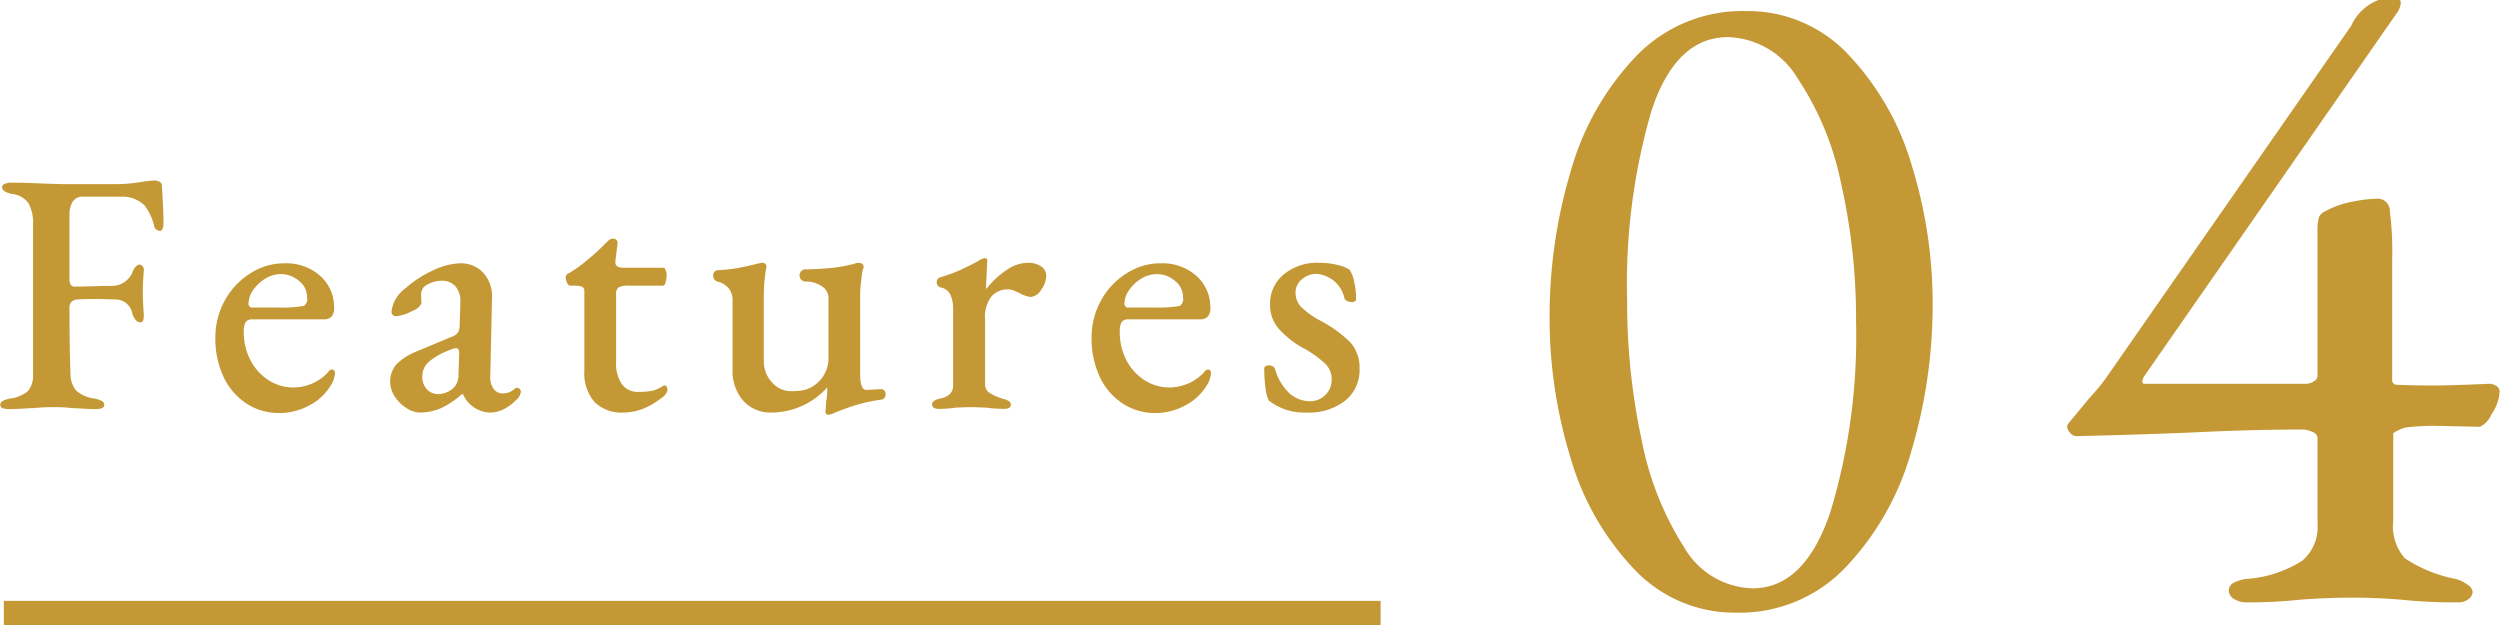 <svg id="fea04.svg" xmlns="http://www.w3.org/2000/svg" width="101.687" height="25.44" viewBox="0 0 101.687 25.44">
  <defs>
    <style>
      .cls-1 {
        fill: #c49834;
        fill-rule: evenodd;
      }
    </style>
  </defs>
  <path id="Features_04" data-name="Features 04" class="cls-1" d="M32.208,3412.2c0.177,0,.364-0.01.56-0.02s0.34-.02.434-0.02a8.166,8.166,0,0,1,.868-0.04,5.6,5.6,0,0,1,.714.04c0.084,0,.219.01,0.406,0.02s0.369,0.02.546,0.02c0.233,0,.35-0.06.35-0.17a0.189,0.189,0,0,0-.1-0.16,1.054,1.054,0,0,0-.308-0.1,1.371,1.371,0,0,1-.742-0.33,1.069,1.069,0,0,1-.224-0.69c-0.028-.6-0.042-1.49-0.042-2.66a0.339,0.339,0,0,1,.091-0.26,0.361,0.361,0,0,1,.231-0.09c0.2-.01.49-0.02,0.882-0.02l0.686,0.02a0.7,0.7,0,0,1,.672.6,0.786,0.786,0,0,0,.126.23,0.254,0.254,0,0,0,.21.1c0.084,0,.126-0.09.126-0.29-0.028-.41-0.042-0.73-0.042-0.95s0.014-.51.042-0.86a0.222,0.222,0,0,0-.049-0.18,0.207,0.207,0,0,0-.133-0.07,0.251,0.251,0,0,0-.14.08,0.509,0.509,0,0,0-.112.16,0.909,0.909,0,0,1-.854.63c-0.252,0-.457,0-0.616.01l-0.91.02c-0.14,0-.21-0.11-0.21-0.31v-2.66a0.916,0.916,0,0,1,.14-0.5,0.474,0.474,0,0,1,.434-0.19h1.526a1.282,1.282,0,0,1,.966.37,2.221,2.221,0,0,1,.378.82,0.2,0.2,0,0,0,.084.14,0.231,0.231,0,0,0,.154.06,0.126,0.126,0,0,0,.1-0.08,0.508,0.508,0,0,0,.042-0.22c0-.2-0.007-0.45-0.021-0.74s-0.03-.57-0.049-0.84a0.172,0.172,0,0,0-.1-0.12,0.428,0.428,0,0,0-.189-0.05,5.221,5.221,0,0,0-.532.06,6.348,6.348,0,0,1-.994.09H34.588q-0.406,0-1.106-.03t-1.19-.03a0.653,0.653,0,0,0-.259.05,0.15,0.15,0,0,0-.105.13c0,0.13.14,0.23,0.42,0.28a0.938,0.938,0,0,1,.665.39,1.735,1.735,0,0,1,.175.89v6.03a1.007,1.007,0,0,1-.2.7,1.363,1.363,0,0,1-.728.31,1.052,1.052,0,0,0-.308.1,0.189,0.189,0,0,0-.1.16c0,0.11.117,0.17,0.35,0.17h0Zm10.99,0.16a2.534,2.534,0,0,0,1.225-.31,2.168,2.168,0,0,0,.847-0.77,1.113,1.113,0,0,0,.2-0.53c0-.11-0.042-0.16-0.126-0.16a0.2,0.2,0,0,0-.154.11,1.937,1.937,0,0,1-1.4.62,1.871,1.871,0,0,1-1.029-.3,2.115,2.115,0,0,1-.735-0.82,2.444,2.444,0,0,1-.266-1.13,0.759,0.759,0,0,1,.077-0.41,0.319,0.319,0,0,1,.273-0.11H45a0.45,0.45,0,0,0,.329-0.11,0.523,0.523,0,0,0,.105-0.35,1.7,1.7,0,0,0-.567-1.31,2.065,2.065,0,0,0-1.435-.51,2.536,2.536,0,0,0-1.407.41,2.982,2.982,0,0,0-1.036,1.1,3.091,3.091,0,0,0-.385,1.51,3.652,3.652,0,0,0,.329,1.59,2.61,2.61,0,0,0,.917,1.08,2.383,2.383,0,0,0,1.344.4h0Zm-1.064-4.29a0.153,0.153,0,0,1-.182-0.17,0.961,0.961,0,0,1,.189-0.54,1.607,1.607,0,0,1,.5-0.47,1.19,1.19,0,0,1,.6-0.18,1.119,1.119,0,0,1,.77.28,0.831,0.831,0,0,1,.322.66,0.333,0.333,0,0,1-.126.35,4.788,4.788,0,0,1-.966.07H42.134Zm6.79,4.27a2.217,2.217,0,0,0,.84-0.17,3.491,3.491,0,0,0,.868-0.58h0.042a1.239,1.239,0,0,0,1.12.75,1.174,1.174,0,0,0,.525-0.13,1.9,1.9,0,0,0,.511-0.37,0.545,0.545,0,0,0,.2-0.35,0.149,0.149,0,0,0-.049-0.11,0.174,0.174,0,0,0-.119-0.05,0.151,0.151,0,0,0-.1.06,0.694,0.694,0,0,1-.5.17,0.423,0.423,0,0,1-.35-0.2,0.778,0.778,0,0,1-.126-0.5l0.07-3.17a1.428,1.428,0,0,0-.35-1.03,1.242,1.242,0,0,0-.952-0.39,2.691,2.691,0,0,0-1.078.28,4.414,4.414,0,0,0-1.12.72,1.374,1.374,0,0,0-.588.97,0.194,0.194,0,0,0,.049.13,0.192,0.192,0,0,0,.133.05,1.6,1.6,0,0,0,.637-0.2,0.664,0.664,0,0,0,.4-0.32l-0.014-.3a0.521,0.521,0,0,1,.112-0.37,1.113,1.113,0,0,1,.329-0.18,1.137,1.137,0,0,1,.4-0.07,0.7,0.7,0,0,1,.567.24,0.934,0.934,0,0,1,.189.64l-0.028.86a0.836,0.836,0,0,1-.07.37,0.718,0.718,0,0,1-.336.2l-1.358.57a2.415,2.415,0,0,0-.812.52,1.088,1.088,0,0,0-.07,1.3,1.5,1.5,0,0,0,.469.47,1,1,0,0,0,.567.19h0Zm0.728-.75a0.63,0.63,0,0,1-.441-0.19,0.743,0.743,0,0,1-.189-0.54,0.788,0.788,0,0,1,.259-0.58,2.834,2.834,0,0,1,.875-0.49,0.8,0.8,0,0,1,.238-0.07c0.084,0,.126.07,0.126,0.2v0.07l-0.028.8a0.738,0.738,0,0,1-.154.5,0.931,0.931,0,0,1-.686.3h0Zm7.56,0.75a2.184,2.184,0,0,0,.826-0.17,2.928,2.928,0,0,0,.679-0.4,0.626,0.626,0,0,0,.273-0.31c0-.15-0.038-0.22-0.112-0.22l-0.07.02a1.355,1.355,0,0,1-.413.19,2.924,2.924,0,0,1-.581.05,0.789,0.789,0,0,1-.672-0.31,1.482,1.482,0,0,1-.238-0.91v-2.71a0.357,0.357,0,0,1,.1-0.32,0.907,0.907,0,0,1,.455-0.07h1.358a0.167,0.167,0,0,0,.1-0.15,0.987,0.987,0,0,0,.042-0.29,0.467,0.467,0,0,0-.042-0.19,0.124,0.124,0,0,0-.084-0.1H57.212a0.543,0.543,0,0,1-.252-0.05,0.185,0.185,0,0,1-.084-0.18v-0.05l0.084-.69a0.173,0.173,0,0,0-.2-0.21,0.247,0.247,0,0,0-.182.09c-0.056.05-.089,0.08-0.1,0.09a7.415,7.415,0,0,1-.714.66,5.325,5.325,0,0,1-.812.58,0.1,0.1,0,0,0-.063.05,0.146,0.146,0,0,0-.035.09,0.491,0.491,0,0,0,.056.23,0.166,0.166,0,0,0,.14.12h0.112a0.962,0.962,0,0,1,.35.04,0.182,0.182,0,0,1,.1.17v3.24a1.8,1.8,0,0,0,.413,1.28,1.551,1.551,0,0,0,1.183.43h0Zm8.316,0.09a0.864,0.864,0,0,0,.308-0.1c0.308-.12.6-0.23,0.875-0.31a6.774,6.774,0,0,1,.945-0.2,0.207,0.207,0,0,0,.21-0.22,0.192,0.192,0,0,0-.224-0.21l-0.56.03c-0.168,0-.252-0.22-0.252-0.65v-3.23a4.845,4.845,0,0,1,.035-0.49c0.023-.21.044-0.38,0.063-0.49,0.009-.03.019-0.05,0.028-0.08a0.2,0.2,0,0,0,.014-0.08,0.142,0.142,0,0,0-.056-0.11,0.294,0.294,0,0,0-.14-0.04,0.461,0.461,0,0,0-.154.03,5.97,5.97,0,0,1-.791.16c-0.257.03-.642,0.06-1.155,0.08a0.247,0.247,0,0,0-.308.24,0.253,0.253,0,0,0,.308.25,1.155,1.155,0,0,1,.595.19,0.582,0.582,0,0,1,.273.54v2.45a1.344,1.344,0,0,1-.966,1.23,2.582,2.582,0,0,1-.6.05,1.018,1.018,0,0,1-.742-0.37,1.234,1.234,0,0,1-.322-0.86v-2.72a6.731,6.731,0,0,1,.1-1.07,0.154,0.154,0,0,0-.154-0.2,1.15,1.15,0,0,0-.182.03q-0.49.12-.812,0.18a6.8,6.8,0,0,1-.8.09,0.205,0.205,0,0,0-.21.23,0.239,0.239,0,0,0,.2.24,0.869,0.869,0,0,1,.448.29,0.8,0.8,0,0,1,.14.5v2.77a1.832,1.832,0,0,0,.441,1.29,1.489,1.489,0,0,0,1.127.47,3.071,3.071,0,0,0,2.282-1.02v0.11a2.73,2.73,0,0,1-.042.46l-0.028.41a0.11,0.11,0,0,0,.112.13h0Zm4.508-.24a4.534,4.534,0,0,0,.686-0.05c0.243-.01.439-0.02,0.588-0.02s0.364,0.01.644,0.02a5.567,5.567,0,0,0,.742.05c0.177,0,.266-0.06.266-0.17a0.166,0.166,0,0,0-.077-0.14,0.715,0.715,0,0,0-.245-0.1,2.012,2.012,0,0,1-.56-0.25,0.4,0.4,0,0,1-.168-0.34v-2.63a1.361,1.361,0,0,1,.266-0.95,0.875,0.875,0,0,1,.672-0.28,0.7,0.7,0,0,1,.259.06c0.1,0.04.166,0.08,0.2,0.09a1.313,1.313,0,0,0,.448.16,0.557,0.557,0,0,0,.441-0.3,0.975,0.975,0,0,0,.2-0.56,0.451,0.451,0,0,0-.2-0.38,0.907,0.907,0,0,0-.56-0.15,1.533,1.533,0,0,0-.861.3,3.307,3.307,0,0,0-.8.75c-0.019,0-.028-0.02-0.028-0.05L72,3406.17a0.09,0.09,0,0,0-.1-0.11,0.545,0.545,0,0,0-.252.11c-0.215.12-.469,0.24-0.763,0.38a6.231,6.231,0,0,1-.8.29,0.2,0.2,0,0,0-.14.19,0.228,0.228,0,0,0,.049.15,0.279,0.279,0,0,0,.1.07,0.535,0.535,0,0,1,.406.3,1.357,1.357,0,0,1,.112.6v3.09a0.473,0.473,0,0,1-.126.34,0.76,0.76,0,0,1-.406.19,0.715,0.715,0,0,0-.245.1,0.16,0.16,0,0,0-.077.15c0,0.11.093,0.17,0.28,0.17h0Zm8.792,0.17a2.534,2.534,0,0,0,1.225-.31,2.168,2.168,0,0,0,.847-0.77,1.114,1.114,0,0,0,.2-0.53c0-.11-0.042-0.16-0.126-0.16a0.2,0.2,0,0,0-.154.11,1.937,1.937,0,0,1-1.4.62,1.872,1.872,0,0,1-1.029-.3,2.115,2.115,0,0,1-.735-0.82,2.445,2.445,0,0,1-.266-1.13,0.76,0.76,0,0,1,.077-0.41,0.319,0.319,0,0,1,.273-0.11h2.9a0.45,0.45,0,0,0,.329-0.11,0.522,0.522,0,0,0,.105-0.35,1.7,1.7,0,0,0-.567-1.31,2.065,2.065,0,0,0-1.435-.51,2.537,2.537,0,0,0-1.407.41,2.982,2.982,0,0,0-1.036,1.1,3.091,3.091,0,0,0-.385,1.51,3.652,3.652,0,0,0,.329,1.59,2.61,2.61,0,0,0,.917,1.08,2.383,2.383,0,0,0,1.344.4h0Zm-1.064-4.29a0.153,0.153,0,0,1-.182-0.17,0.961,0.961,0,0,1,.189-0.54,1.606,1.606,0,0,1,.5-0.47,1.189,1.189,0,0,1,.6-0.18,1.119,1.119,0,0,1,.77.28,0.831,0.831,0,0,1,.322.66,0.333,0.333,0,0,1-.126.35,4.787,4.787,0,0,1-.966.07H77.764Zm7.224,4.27a2.4,2.4,0,0,0,1.568-.48,1.6,1.6,0,0,0,.588-1.31,1.537,1.537,0,0,0-.371-1.06,5.132,5.132,0,0,0-1.267-.91,3.32,3.32,0,0,1-.742-0.54,0.818,0.818,0,0,1-.224-0.56,0.688,0.688,0,0,1,.259-0.56,0.894,0.894,0,0,1,.609-0.22,1.262,1.262,0,0,1,1.12.99,0.18,0.18,0,0,0,.105.11,0.427,0.427,0,0,0,.189.05,0.263,0.263,0,0,0,.126-0.03,0.094,0.094,0,0,0,.056-0.08,3.213,3.213,0,0,0-.077-0.71,1.384,1.384,0,0,0-.189-0.5,1.447,1.447,0,0,0-.483-0.19,2.786,2.786,0,0,0-.735-0.09,2.147,2.147,0,0,0-1.47.48,1.529,1.529,0,0,0-.546,1.22,1.453,1.453,0,0,0,.35.98,3.8,3.8,0,0,0,1.078.83,4.411,4.411,0,0,1,.833.61,0.892,0.892,0,0,1,.245.63,0.855,0.855,0,0,1-.252.62,0.871,0.871,0,0,1-.644.26,1.259,1.259,0,0,1-.84-0.34,2.154,2.154,0,0,1-.574-0.99,0.184,0.184,0,0,0-.091-0.09,0.318,0.318,0,0,0-.133-0.04c-0.14,0-.21.05-0.21,0.14a5.759,5.759,0,0,0,.049.75,1.637,1.637,0,0,0,.133.54,2.342,2.342,0,0,0,1.54.49h0Zm17.486,8.14a5.947,5.947,0,0,0,4.465-1.87,11.279,11.279,0,0,0,2.66-4.74,20.845,20.845,0,0,0,.855-5.93,18.956,18.956,0,0,0-.855-5.67,11.04,11.04,0,0,0-2.584-4.5,5.6,5.6,0,0,0-4.161-1.76,5.993,5.993,0,0,0-4.465,1.84,11.143,11.143,0,0,0-2.66,4.69,20.542,20.542,0,0,0-.855,5.93,19.235,19.235,0,0,0,.855,5.72,10.977,10.977,0,0,0,2.584,4.52,5.607,5.607,0,0,0,4.161,1.77h0Zm0.646-.99a3.315,3.315,0,0,1-2.774-1.67,12.465,12.465,0,0,1-1.729-4.37,26.494,26.494,0,0,1-.589-5.66,25.138,25.138,0,0,1,.988-7.72q0.988-3,3.116-3a3.409,3.409,0,0,1,2.812,1.65,12.028,12.028,0,0,1,1.786,4.3,24.936,24.936,0,0,1,.608,5.6,24.6,24.6,0,0,1-1.045,7.77q-1.046,3.105-3.173,3.1h0Zm20.063,0.57a19.939,19.939,0,0,0,2.242-.11c0.811-.06,1.52-0.08,2.128-0.08,0.532,0,1.178.02,1.938,0.08a20.556,20.556,0,0,0,2.356.11,0.621,0.621,0,0,0,.4-0.13,0.381,0.381,0,0,0,.171-0.29,0.4,0.4,0,0,0-.209-0.3,1.519,1.519,0,0,0-.475-0.23,5.668,5.668,0,0,1-2.071-.84,1.958,1.958,0,0,1-.475-1.52v-3.57a1.228,1.228,0,0,1,.19-0.11,1.917,1.917,0,0,1,.3-0.12,9.591,9.591,0,0,1,1.178-.07l1.862,0.04a1.035,1.035,0,0,0,.475-0.52,1.78,1.78,0,0,0,.323-0.93,0.283,0.283,0,0,0-.133-0.21,0.5,0.5,0,0,0-.285-0.09c-1.115.05-1.862,0.07-2.242,0.07q-0.95,0-1.52-.03a0.189,0.189,0,0,1-.19-0.23v-4.9a12.606,12.606,0,0,0-.095-1.92,0.5,0.5,0,0,0-.475-0.52,5.447,5.447,0,0,0-1.026.12,3.54,3.54,0,0,0-1.1.38,0.512,0.512,0,0,0-.285.26,1.962,1.962,0,0,0-.057.57v5.89a0.254,0.254,0,0,1-.152.21,0.525,0.525,0,0,1-.3.1h-6.574a0.088,0.088,0,0,1-.095-0.12,0.554,0.554,0,0,1,.095-0.22l10.26-14.75a0.522,0.522,0,0,0,.095-0.17,0.634,0.634,0,0,0,.057-0.25c0-.07-0.025-0.11-0.076-0.11h-0.8a2,2,0,0,0-1.14,1.06l-10.032,14.41a8.892,8.892,0,0,1-.608.72l-0.874,1.06a0.182,0.182,0,0,0-.038.12,0.4,0.4,0,0,0,.114.24,0.346,0.346,0,0,0,.266.14c2.179-.05,3.825-0.11,4.94-0.16,1.444-.07,2.875-0.11,4.294-0.11a1.047,1.047,0,0,1,.342.09,0.305,0.305,0,0,1,.228.25v3.54a1.778,1.778,0,0,1-.627,1.46,4.835,4.835,0,0,1-2.3.74,1.675,1.675,0,0,0-.475.15,0.351,0.351,0,0,0-.209.31,0.406,0.406,0,0,0,.228.36,0.881,0.881,0,0,0,.456.13h0Z" transform="translate(-31.844 -3395.56)"/>
  <path id="線_600" data-name="線 600" class="cls-1" d="M32,3421v-1H88v1H32Z" transform="translate(-31.844 -3395.56)"/>
</svg>
